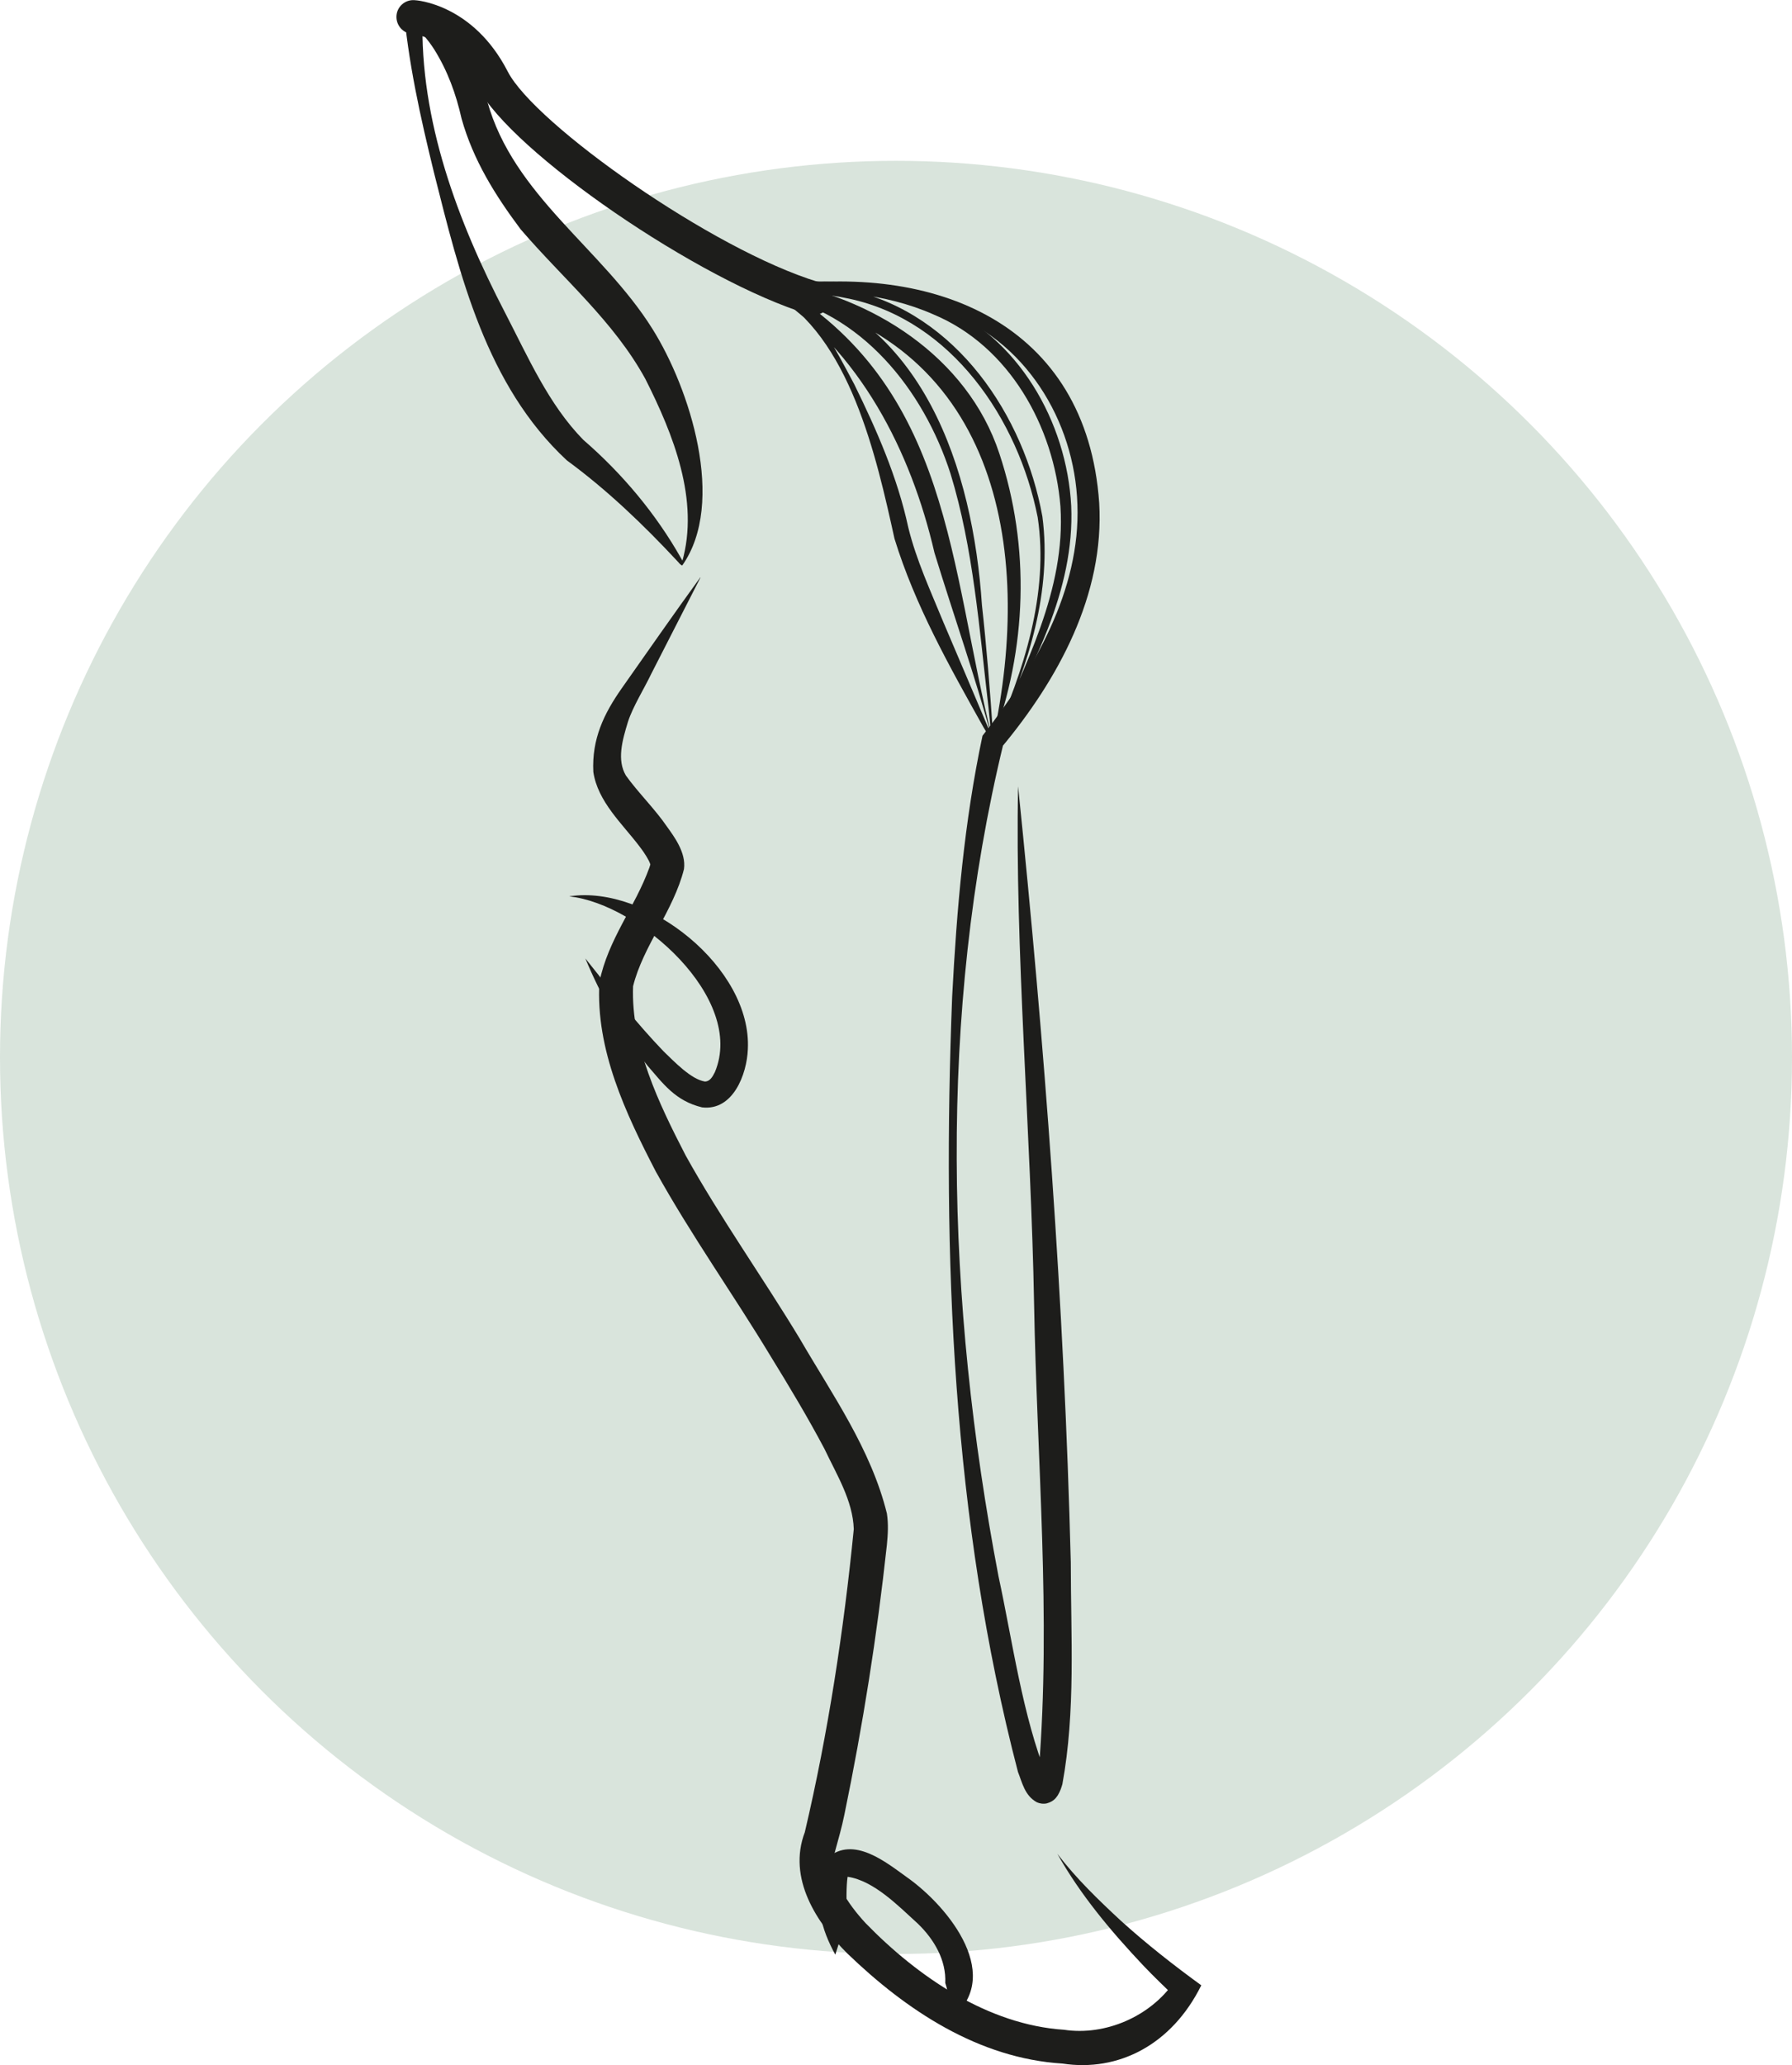 <svg xmlns="http://www.w3.org/2000/svg" id="Ebene_1" data-name="Ebene 1" viewBox="0 0 129.9 149.61"><defs><style>      .cls-1 {        fill: #1d1d1b;      }      .cls-2 {        fill: #487c59;        opacity: .21;      }    </style></defs><circle class="cls-2" cx="64.95" cy="76.6" r="64.95"></circle><g><path class="cls-1" d="M49.45,40.97c-.2-.1-.22-.2-.34-.31-2.47-2.65-5.1-5.17-8.02-7.31-5.85-5.43-7.76-13.43-9.63-20.84-.98-4-1.89-8.05-2.23-12.22,3.37.84,5.02,4.07,6.09,7.04,1.89,6.84,8.33,10.68,11.97,16.49,2.71,4.31,5.38,12.6,2.16,17.15h0ZM49.44,40.72c1.29-4.48-.64-9.27-2.66-13.27-2.29-4.18-5.94-7.23-9.04-10.84-1.85-2.47-3.44-5.02-4.28-8.01-.41-1.82-1.02-3.48-1.99-5.03-.47-.73-1.07-1.45-1.7-1.73,0,0,.86-.64.86-.64-.21,7.53,2.56,14.86,5.98,21.45,1.65,3.18,3.16,6.66,5.68,9.22,2.81,2.43,5.26,5.35,7.09,8.59,0,0,.09.16.09.16.02.07.1.1-.02.11h0Z"></path><path class="cls-1" d="M50.77,41.85l-3.57,6.98c-.5,1.05-1.33,2.37-1.68,3.46-.42,1.37-.81,2.77-.15,3.89.87,1.22,2.11,2.43,2.97,3.69.5.7,1.41,1.89,1.24,3.09-.74,2.98-2.98,5.6-3.69,8.49-.15,4.32,1.85,8.45,3.81,12.25,2.5,4.5,5.58,8.82,8.27,13.27,2.36,4.06,5.17,8.01,6.32,12.67.12.78.07,1.53,0,2.27-.72,6.63-1.74,13.05-3.08,19.54-.18.91-.47,1.89-.72,2.82-.32,1.82,1,3.68,2.25,5.04,3.79,3.9,8.88,7.37,14.39,7.73,2.98.45,6.24-.95,7.98-3.46,0,0,.19,1.19.19,1.19-.83-.78-1.65-1.57-2.44-2.4-2.33-2.47-4.54-5.1-6.21-8.07,1.37,1.79,2.99,3.35,4.62,4.86,1.85,1.67,3.8,3.2,5.81,4.66-2.13,4.3-6,6.29-10.06,5.67-6.1-.38-11.33-3.87-15.58-7.96-2.23-2.21-4.37-5.45-3.1-8.8,1.69-7.18,2.83-14.66,3.55-21.96-.07-2.07-1.23-3.92-2.12-5.8-1.2-2.27-2.54-4.5-3.9-6.71-2.73-4.52-5.74-8.73-8.33-13.39-2.18-4.21-4.37-8.82-4.09-13.72.63-3.11,2.58-5.42,3.62-8.29.05-.14.06-.2.08-.27-.03-.02.02.11-.02,0-.06-.24-.41-.81-.77-1.27-1.24-1.64-3.03-3.24-3.35-5.4-.12-2.41.79-4.24,2.04-6.03,1.88-2.67,3.81-5.44,5.72-8.07h0Z"></path><path class="cls-1" d="M68.73,146.38c.14-1.02.06-1.94-.21-2.73.08-1.64-.8-3.15-1.98-4.29-1.42-1.29-3.18-3.11-5.08-3.4-.06.02-.05.02-.02,0-.1.69-.09,1.83-.05,2.76-.27.94-.51,1.9-.84,2.88-1.04-1.89-1.44-3.63-1.09-5.85.03-.27.18-.83.53-1.17,1.89-1.62,4.25.34,5.75,1.41,3.08,2.17,7.19,7.32,3,10.4h0Z"></path><path class="cls-1" d="M58.98,22.82c-.12,0-.24-.02-.36-.05-7.9-2.39-21.58-11.77-23.99-16.46-1.84-3.58-4.63-3.84-4.75-3.85-.67-.05-1.18-.63-1.14-1.31.04-.67.62-1.18,1.29-1.14.17,0,4.27.29,6.78,5.18,1.95,3.79,14.84,12.92,22.52,15.24.65.2,1.02.88.82,1.53-.16.53-.65.87-1.17.87Z"></path><path class="cls-1" d="M41.29,64.93c5.63-.85,13.23,5.19,12.92,11.09-.07,1.78-1.06,4.47-3.32,4.2-1.94-.47-2.82-1.72-3.96-3.03-1.88-2.4-3.35-5-4.5-7.76,1.85,2.32,3.68,4.66,5.67,6.73.81.78,2.01,2.04,3.01,2.19.35-.02.53-.32.71-.68,2.25-5.35-5.51-12.19-10.53-12.73h0Z"></path></g><g><path class="cls-1" d="M71.97,53.71c-.08-.04-.19-.19-.23-.28,0,0-.15-.25-.15-.25l-.3-.5c-2.46-4.39-4.96-8.82-6.45-13.66-1.31-5.93-3.24-14.69-8.93-17.84,0,0,.33-.62.33-.62,12.8,7.45,12.52,20.53,15.74,33.14h0ZM71.93,53.58c-1.26-4.65-2.83-9.09-4.19-13.53-1.71-7.38-5.39-14.59-11.87-18.89,0,0,.33-.62.33-.62,2.83,1.62,4.27,4.58,5.73,7.31,1.62,3.3,3.13,6.73,3.91,10.36.58,2.37,1.63,4.63,2.56,6.9.83,1.94,2.35,5.52,3.16,7.44,0,0,.22.53.22.53l.11.27.05.13s-.03.04-.03.11h0Z"></path><path class="cls-1" d="M71.94,53.71c-.11-.16-.08-.48-.11-.67-.03-.37-.14-1.45-.18-1.83-.66-5.63-1.09-11.49-2.75-16.9-1.95-6.06-6.46-11.73-12.96-12.94,0,0,.17-1.01.17-1.01,7.05,1.08,14.02,5.48,16.33,12.49,2.26,6.79,2,14.17-.51,20.87h0ZM71.96,53.58c3.08-14.01.22-29.18-15.97-32.21,0,0,.17-1.01.17-1.01,10.79,2.41,14.37,13.72,15.02,23.48.33,2.99.59,6.18.79,9.19,0,0,.02.31.02.31v.15s-.02.04-.04.09h0Z"></path><path class="cls-1" d="M71.97,53.61c2.23-4.96,4.08-10.62,3.25-16.14-1.41-7.11-6.24-14.25-13.66-15.83-1.8-.39-3.64-.49-5.48-.44l-.04-.68c4-.32,8.17-.14,11.98,1.48,5.79,2.38,9.31,8.56,9.63,14.65.27,6.11-2.85,11.83-5.67,16.96h0ZM71.93,53.68c2.34-5.44,5.33-10.92,4.94-16.99-.46-5.77-3.71-11.62-9.2-13.91-3.58-1.58-7.65-1.85-11.58-1.58l-.04-.68c1.89-.03,3.8.09,5.65.51,7.63,1.72,12.53,9.05,13.86,16.38.71,5.39-1,10.79-3.25,15.63-.11.16-.19.5-.37.65h0Z"></path><path class="cls-1" d="M56.05,20.77c11.64-1.79,22.73,2.63,23.63,15.67.39,6.64-2.98,12.79-7.12,17.75,0,0,.18-.33.18-.33-4.77,19.64-4.15,40.51-.36,60.33,1.02,4.7,1.73,10.09,3.52,14.54.06.13.16.26.14.22-.01-.01-.04-.04-.13-.08-.09-.04-.26-.08-.44-.04-.35.1-.36.24-.37.22.03-.04.15-.46.2-.78.9-11.21-.14-22.54-.34-33.78-.22-12.31-1.4-25.75-1.16-37.53,1.92,18.69,3.34,37.43,3.82,56.22,0,5.35.36,10.77-.61,16.07-.07.23-.13.46-.33.8-.11.15-.26.44-.8.59-.27.06-.55,0-.72-.08-.88-.48-1.06-1.42-1.37-2.2-4.77-18.28-5.5-37.36-4.77-56.15.33-6.35.87-12.65,2.2-18.91,3.73-4.74,7.11-10.56,6.88-16.75-.2-6.1-3.82-11.98-9.73-14.03-3.84-1.47-8.1-1.74-12.28-1.56-.12.02-.14-.19-.02-.19h0Z"></path></g></svg>
